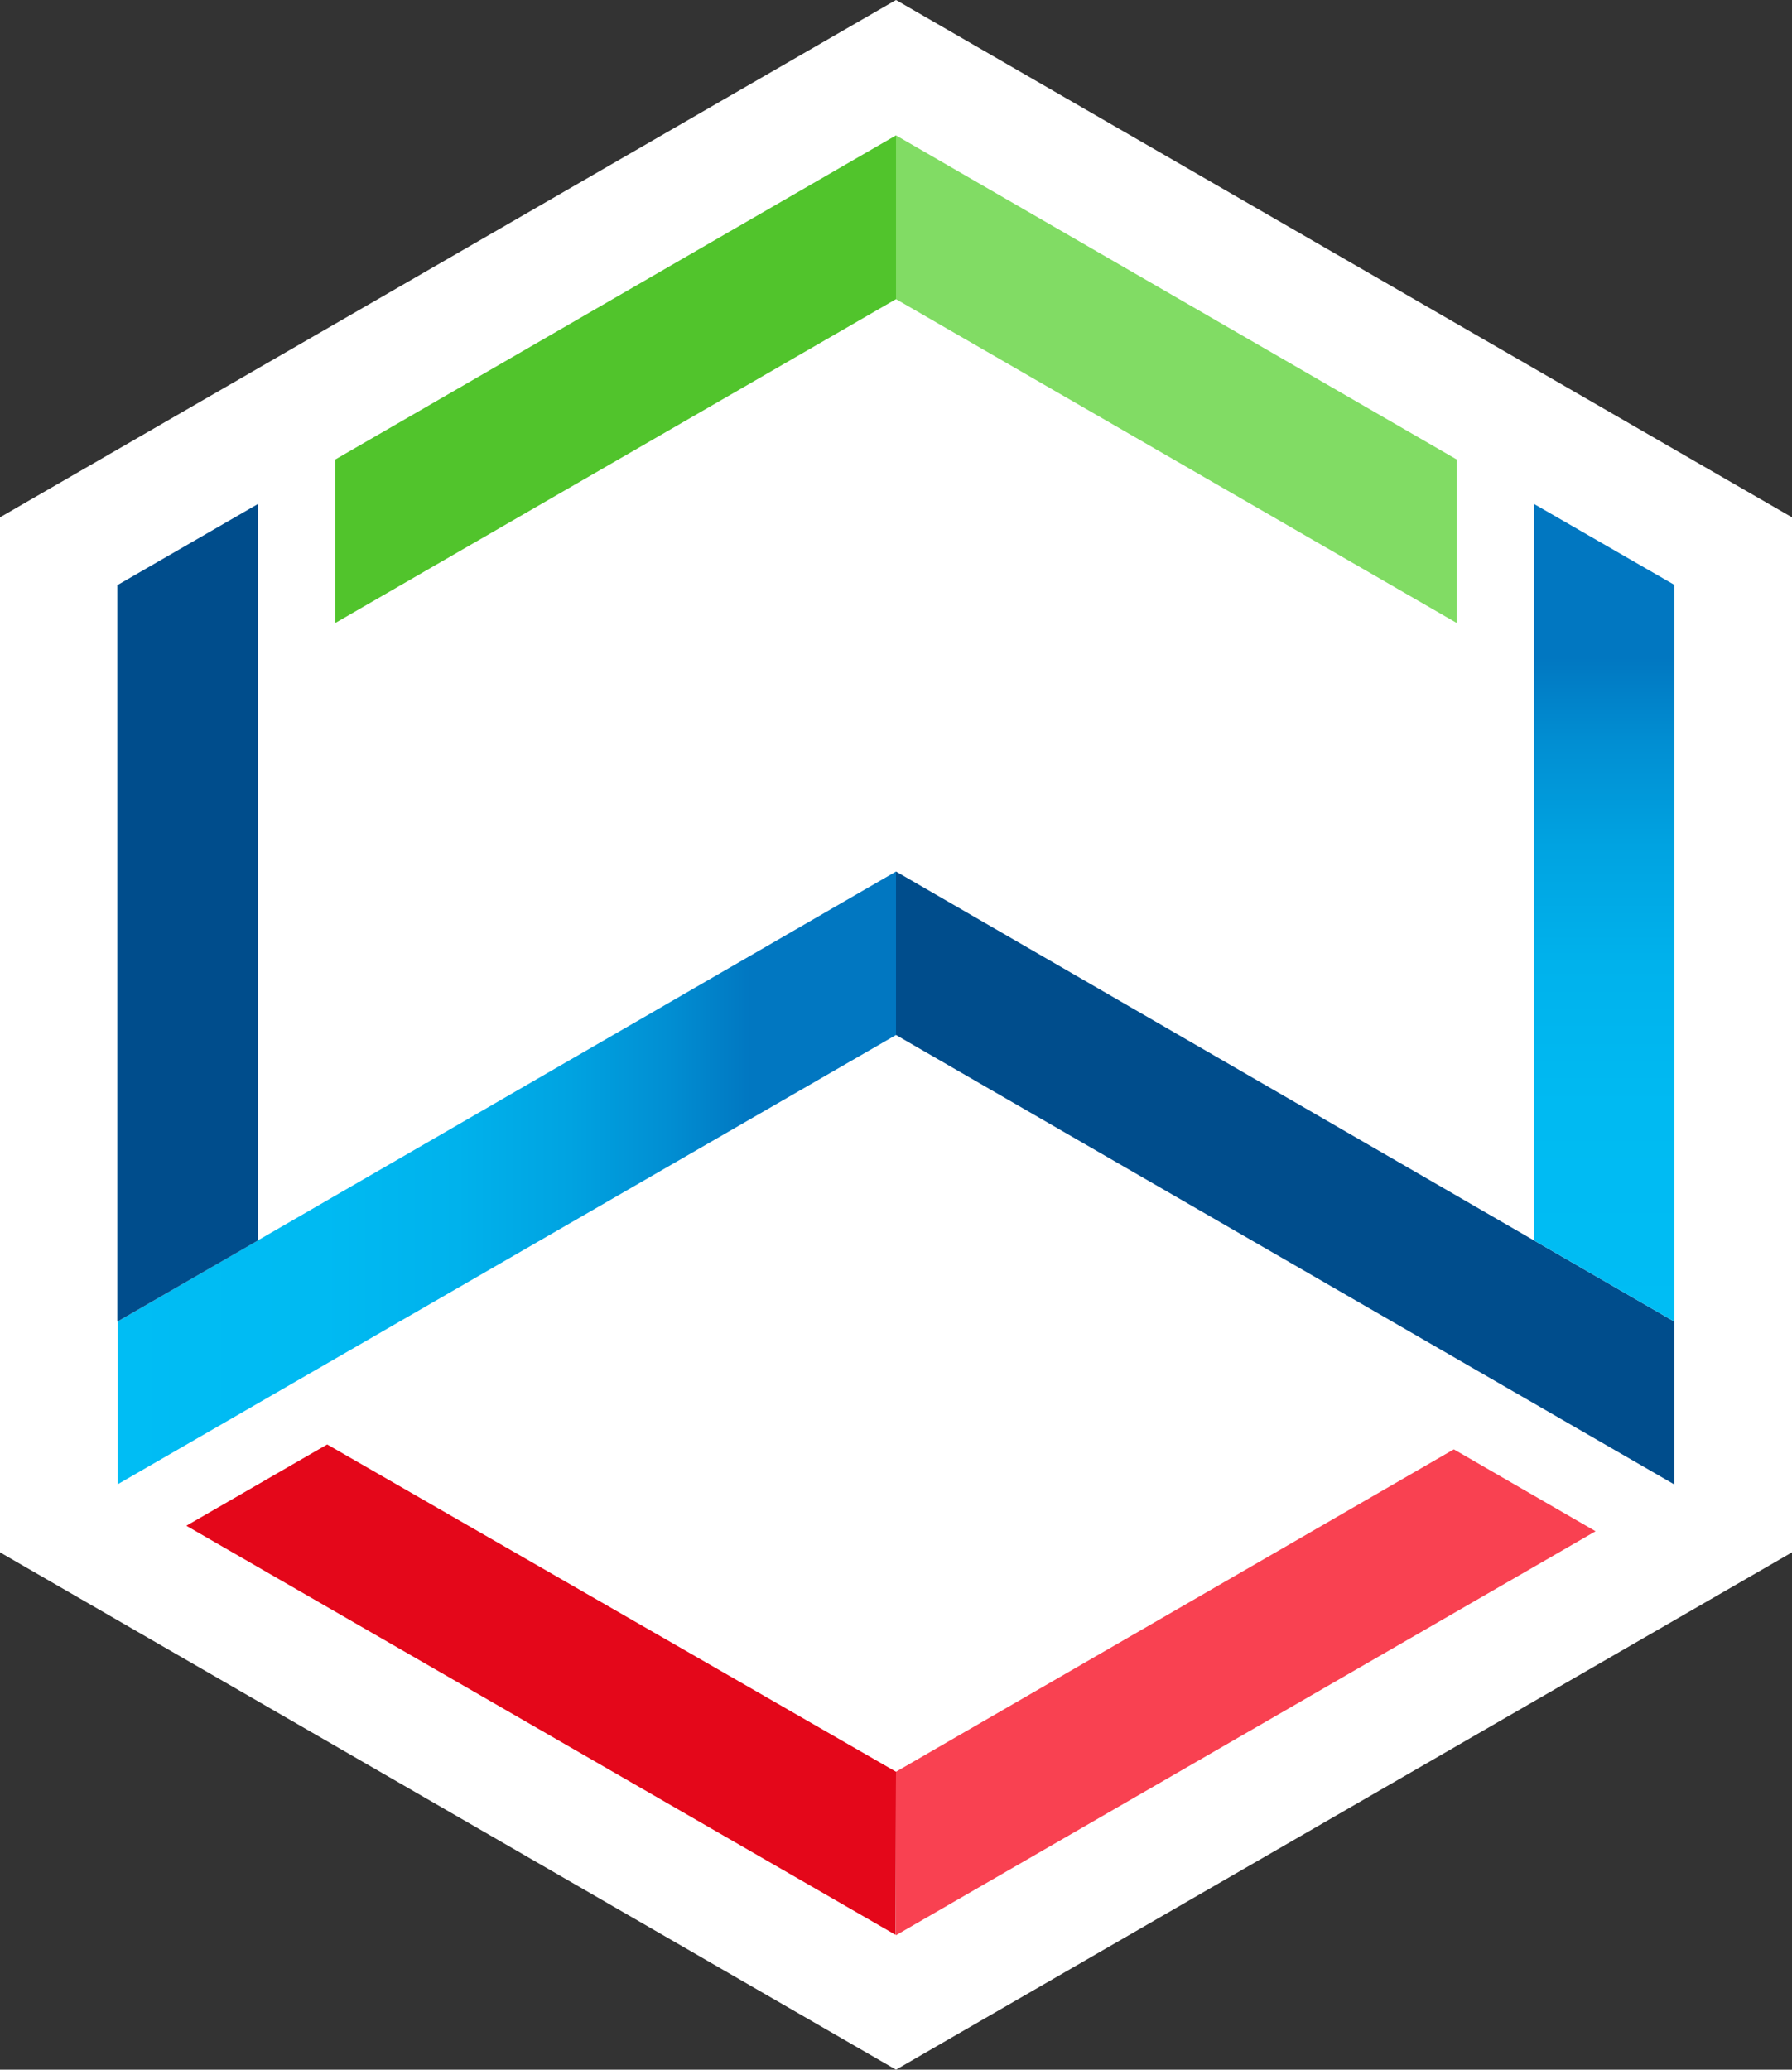 <?xml version="1.0" encoding="utf-8"?>
<!-- Generator: Adobe Illustrator 18.1.1, SVG Export Plug-In . SVG Version: 6.00 Build 0)  -->
<svg version="1.1" id="Logo_vertical" xmlns="http://www.w3.org/2000/svg" xmlns:xlink="http://www.w3.org/1999/xlink" x="0px"
	 y="0px" viewBox="0 0 586.6 677.3" style="enable-background:new 0 0 586.6 677.3;" xml:space="preserve">
<rect x="0" y="0" width="586.6" height="677.3" fill="#333333" stroke="none"/>
<style type="text/css">
	.st0{fill:#FFFFFF;}
	.st1{fill:#81DC64;}
	.st2{fill:#51C42C;}
	.st3{fill:#F94151;}
	.st4{fill:#E4071A;}
	.st5{fill:#004D8C;}
	.st6{fill:url(#SVGID_1_);}
	.st7{fill:url(#SVGID_2_);}
</style>
<polygon class="st0" points="586.6,508 586.6,169.3 293.3,0 0,169.3 0,508 293.3,677.3 "/>
<g>
	<polygon class="st1" points="476.9,203.9 293.3,97.9 293.3,44.3 476.9,150.4 	"/>
	<polygon class="st2" points="293.3,97.9 109.7,203.9 109.7,150.4 293.3,44.3 	"/>
</g>
<g>
	<polygon class="st3" points="522.3,501.1 293.3,633.3 293.3,579.8 475.9,474.3 	"/>
	<polygon class="st4" points="293.2,633.2 61,499.3 107.1,472.7 293.3,579.8 	"/>
</g>
<g>
	<polygon class="st5" points="548.1,485.8 293.3,338.7 293.3,285.2 548.1,432.5 	"/>
	
		<linearGradient id="SVGID_1_" gradientUnits="userSpaceOnUse" x1="38.442" y1="118.989" x2="293.282" y2="118.989" gradientTransform="matrix(1 0 0 -1 0 504.508)">
		<stop  offset="0" style="stop-color:#FFFFFF"/>
		<stop  offset="0" style="stop-color:#F6FDFF"/>
		<stop  offset="0" style="stop-color:#C8F1FD"/>
		<stop  offset="0" style="stop-color:#9DE6FB"/>
		<stop  offset="0" style="stop-color:#77DCF9"/>
		<stop  offset="0" style="stop-color:#57D3F8"/>
		<stop  offset="0" style="stop-color:#3BCCF7"/>
		<stop  offset="0" style="stop-color:#25C7F6"/>
		<stop  offset="0" style="stop-color:#14C2F5"/>
		<stop  offset="0" style="stop-color:#09BFF4"/>
		<stop  offset="0" style="stop-color:#02BDF4"/>
		<stop  offset="0" style="stop-color:#00BDF4"/>
		<stop  offset="0.265" style="stop-color:#00BAF2"/>
		<stop  offset="0.436" style="stop-color:#00B2EC"/>
		<stop  offset="0.581" style="stop-color:#00A3E1"/>
		<stop  offset="0.709" style="stop-color:#018ED2"/>
		<stop  offset="0.813" style="stop-color:#0177C1"/>
	</linearGradient>
	<polygon class="st6" points="293.3,338.7 38.4,485.8 38.4,432.5 293.3,285.2 	"/>
	<polygon class="st5" points="38.4,432.5 38.4,191.5 84.5,164.9 84.5,405.9 	"/>
	
		<linearGradient id="SVGID_2_" gradientUnits="userSpaceOnUse" x1="525.109" y1="72.044" x2="525.109" y2="339.585" gradientTransform="matrix(1 0 0 -1 0 504.508)">
		<stop  offset="0" style="stop-color:#FFFFFF"/>
		<stop  offset="0" style="stop-color:#F6FDFF"/>
		<stop  offset="0" style="stop-color:#C8F1FD"/>
		<stop  offset="0" style="stop-color:#9DE6FB"/>
		<stop  offset="0" style="stop-color:#77DCF9"/>
		<stop  offset="0" style="stop-color:#57D3F8"/>
		<stop  offset="0" style="stop-color:#3BCCF7"/>
		<stop  offset="0" style="stop-color:#25C7F6"/>
		<stop  offset="0" style="stop-color:#14C2F5"/>
		<stop  offset="0" style="stop-color:#09BFF4"/>
		<stop  offset="0" style="stop-color:#02BDF4"/>
		<stop  offset="0" style="stop-color:#00BDF4"/>
		<stop  offset="0.265" style="stop-color:#00BAF2"/>
		<stop  offset="0.436" style="stop-color:#00B2EC"/>
		<stop  offset="0.581" style="stop-color:#00A3E1"/>
		<stop  offset="0.709" style="stop-color:#018ED2"/>
		<stop  offset="0.813" style="stop-color:#0177C1"/>
	</linearGradient>
	<polygon class="st7" points="548.1,191.4 548.1,432.5 502.1,405.9 502.1,164.9 	"/>
</g>
</svg>
